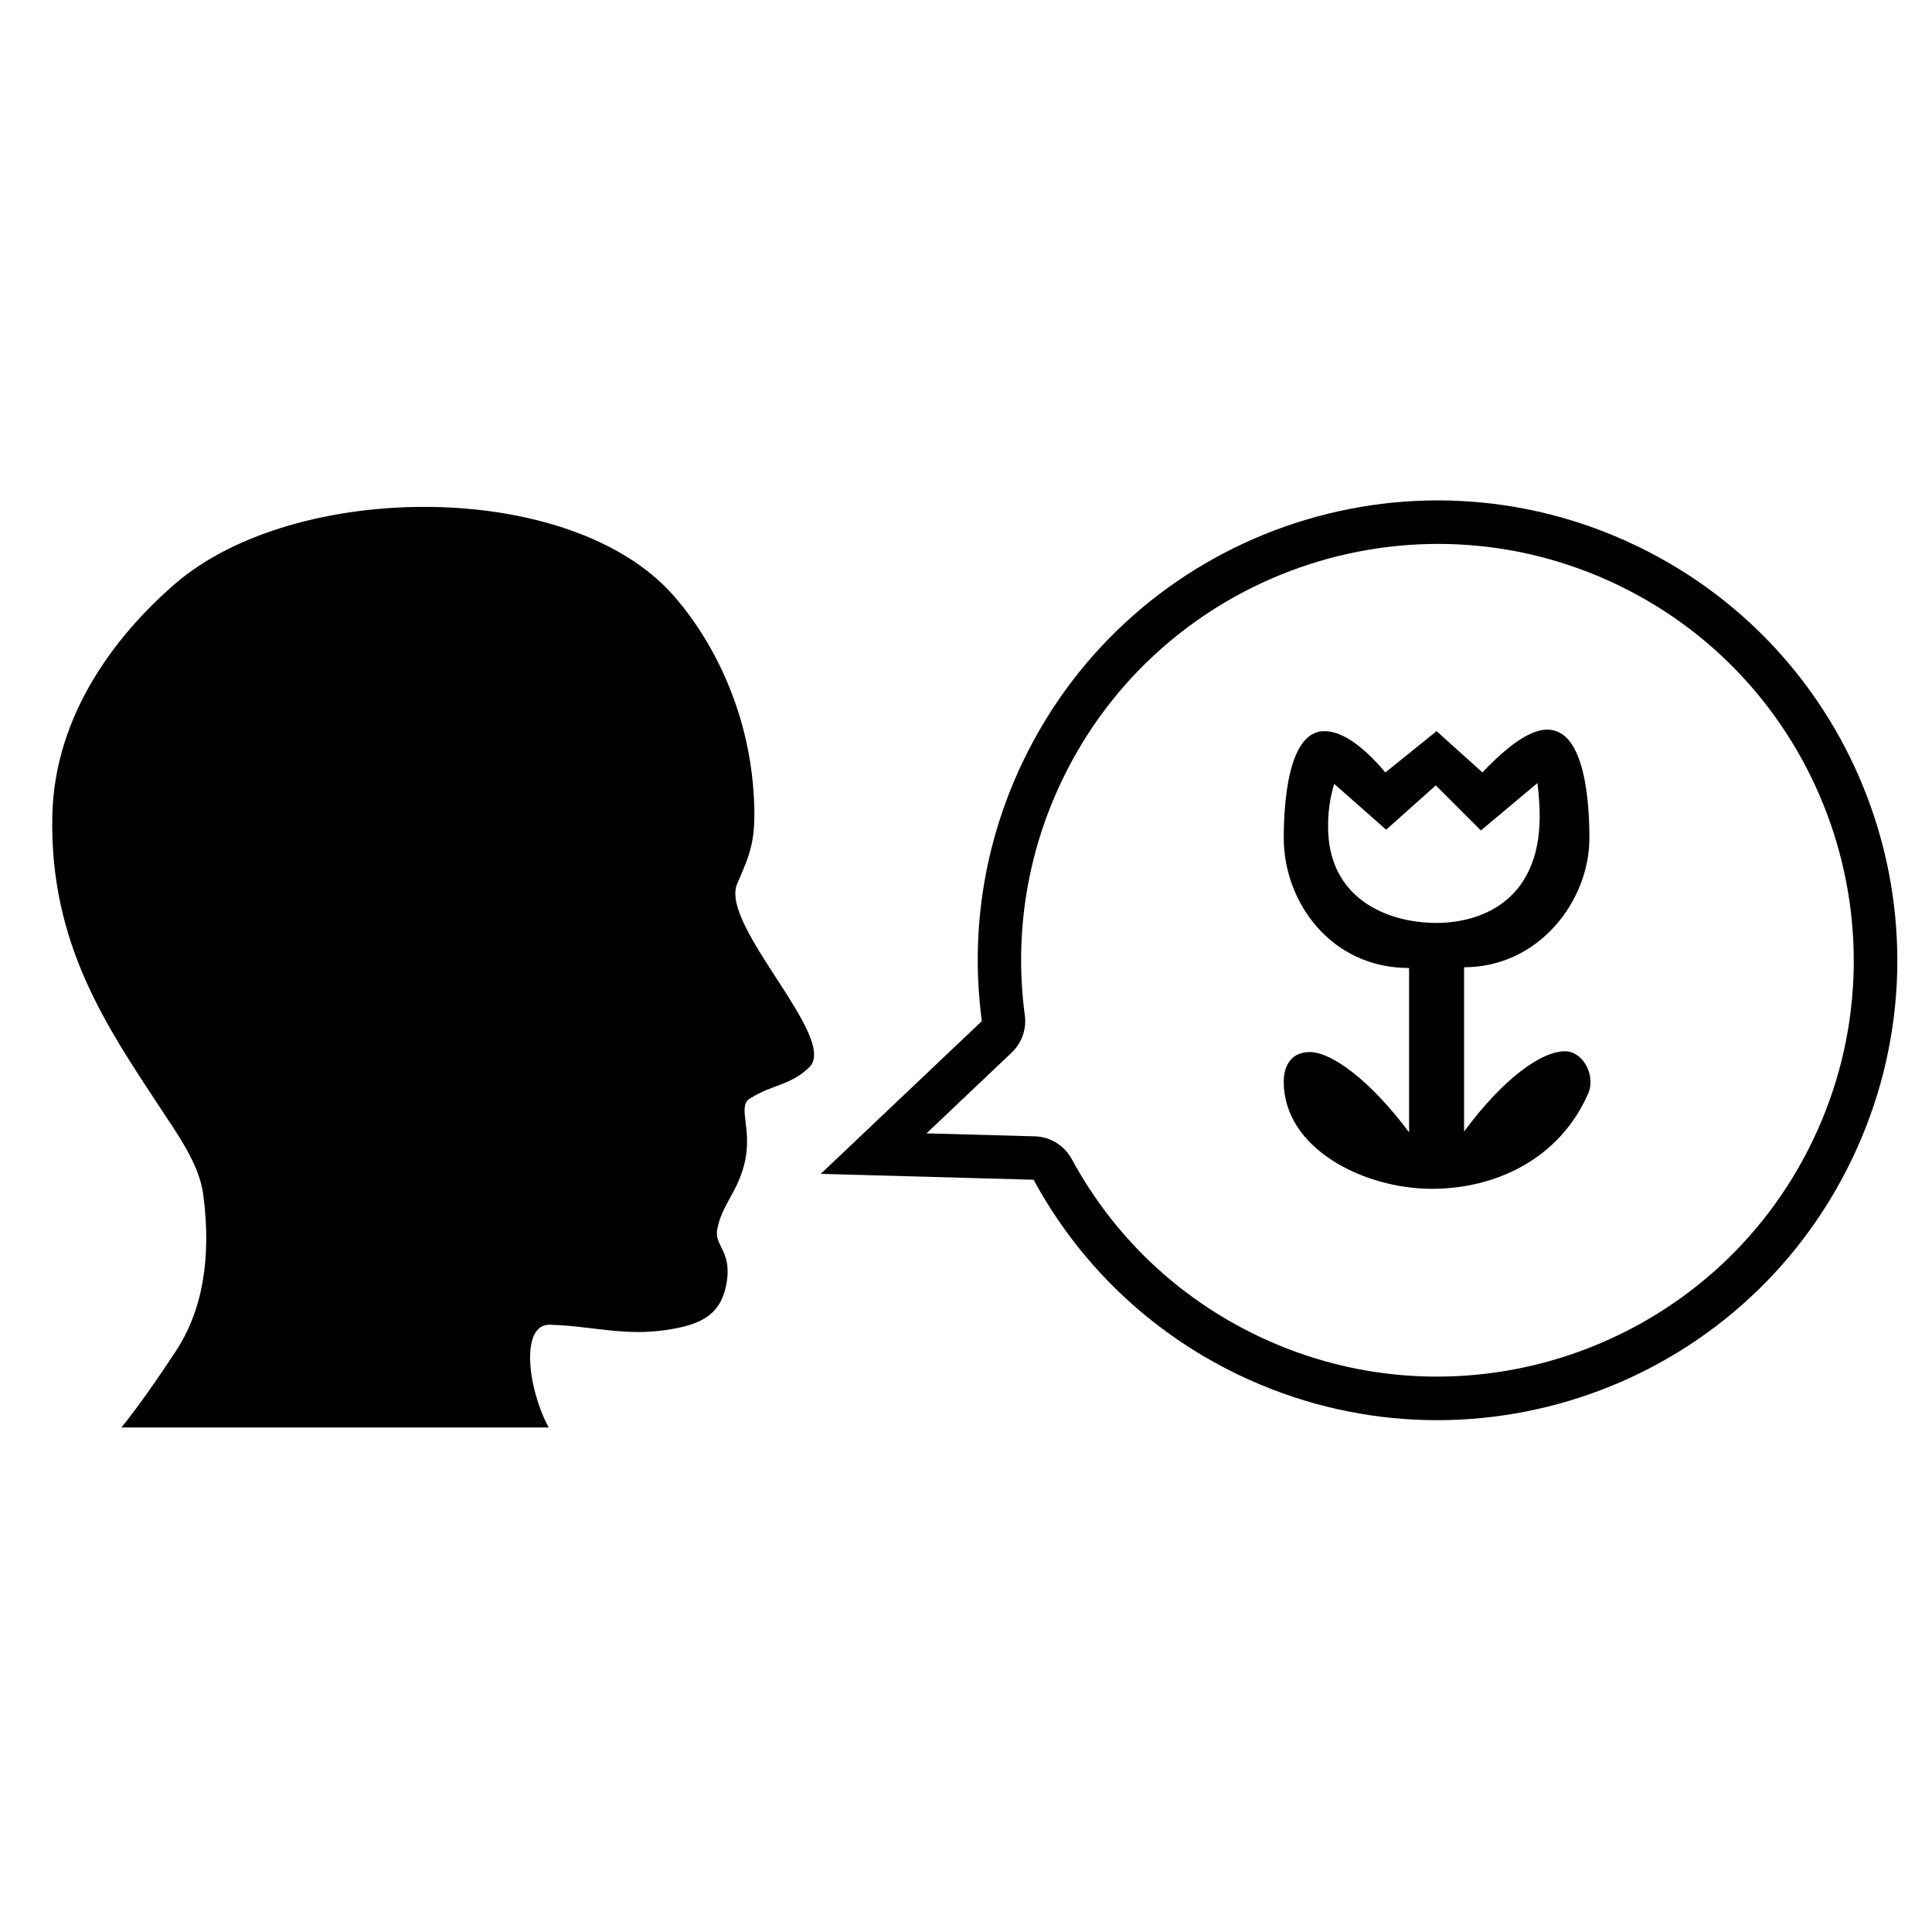 <?xml version="1.0" encoding="UTF-8"?>
<!-- Uploaded to: SVG Repo, www.svgrepo.com, Generator: SVG Repo Mixer Tools -->
<svg fill="#000000" width="800px" height="800px" version="1.1" viewBox="144 144 512 512" xmlns="http://www.w3.org/2000/svg">
 <g>
  <path d="m577.75 288.68c-60.645-29.168-133.44-3.637-162.6 57-10.699 22.262-14.008 46.152-10.949 68.922l-42.699 40.488 56.41 1.551c11.781 21.75 30.25 40.121 54.23 51.66 60.637 29.16 133.44 3.641 162.6-57.012 29.168-60.641 3.648-133.45-56.988-162.61zm46.629 157.62c-26.367 54.84-92.426 77.992-147.25 51.629-21.023-10.109-38.004-26.285-49.117-46.781-1.176-2.156-2.984-3.844-5.125-4.871-1.434-0.699-3.023-1.09-4.664-1.137l-28.691-0.785 22.578-21.418c2.676-2.535 3.977-6.207 3.477-9.867-2.863-21.355 0.562-42.941 9.926-62.406 26.359-54.836 92.418-78.004 147.25-51.625 54.836 26.363 77.977 92.438 51.613 147.26z"/>
  <path d="m339.29 378.37c3.738-8.574 5.297-12.051 4.375-24.902-1.5-20.895-10.297-39.23-21.137-51.594-27.367-31.195-100.58-30.539-132.21-3.094-15.543 13.48-31.902 34.594-32.457 61.438-0.711 33.93 14.465 55.84 28.402 77.094 4.461 6.801 10.508 15.02 11.59 23.188 2.254 17.035-0.215 30.949-7.359 41.73-5.004 7.555-9.539 14.133-14.312 20.062l113.22-0.004c-5.578-10.285-7.547-27.242 0.207-27.223 11.484 0.332 19.676 3.102 31.129 1.367 8.648-1.316 13.988-3.695 15.652-11.59 1.945-9.254-3.184-10.488-2.316-15.074 1.188-6.332 5.082-9.469 7.059-16.805 2.68-9.977-2.25-16.012 1.977-18.055 5.578-3.504 10.445-3.281 15.309-8.031 8.043-7.551-23.5-37.312-19.129-48.508z"/>
  <path d="m532 400.33c19.844 0 33.207-17.613 33.207-34.219 0-8.91-1.012-28.754-11.137-28.754-4.051 0-9.52 3.242-17.211 11.34l-12.148-10.934-13.566 10.934c-6.887-8.102-12.152-10.934-16.199-10.934-9.918 0-10.734 20.449-10.734 28.348 0 16.805 12.352 34.422 33.207 34.422v43.535c-10.125-13.566-20.453-21.262-26.324-21.262-4.453 0-6.887 3.035-6.887 7.894 0.004 17.617 21.062 28.348 39.285 28.348 16.605 0 33.816-7.695 41.512-25.512 1.824-4.863-1.617-10.938-6.277-10.938-6.277 0-16.402 7.289-26.73 21.266zm-7.289-11.746c-13.164 0-28.758-6.481-28.758-25.512 0-3.644 0.406-7.289 1.621-11.34l13.77 12.148 13.16-11.746 11.945 11.949 14.984-12.555c0.406 3.242 0.605 6.074 0.605 8.707 0.004 23.488-16.801 28.348-27.328 28.348z"/>
 </g>
</svg>